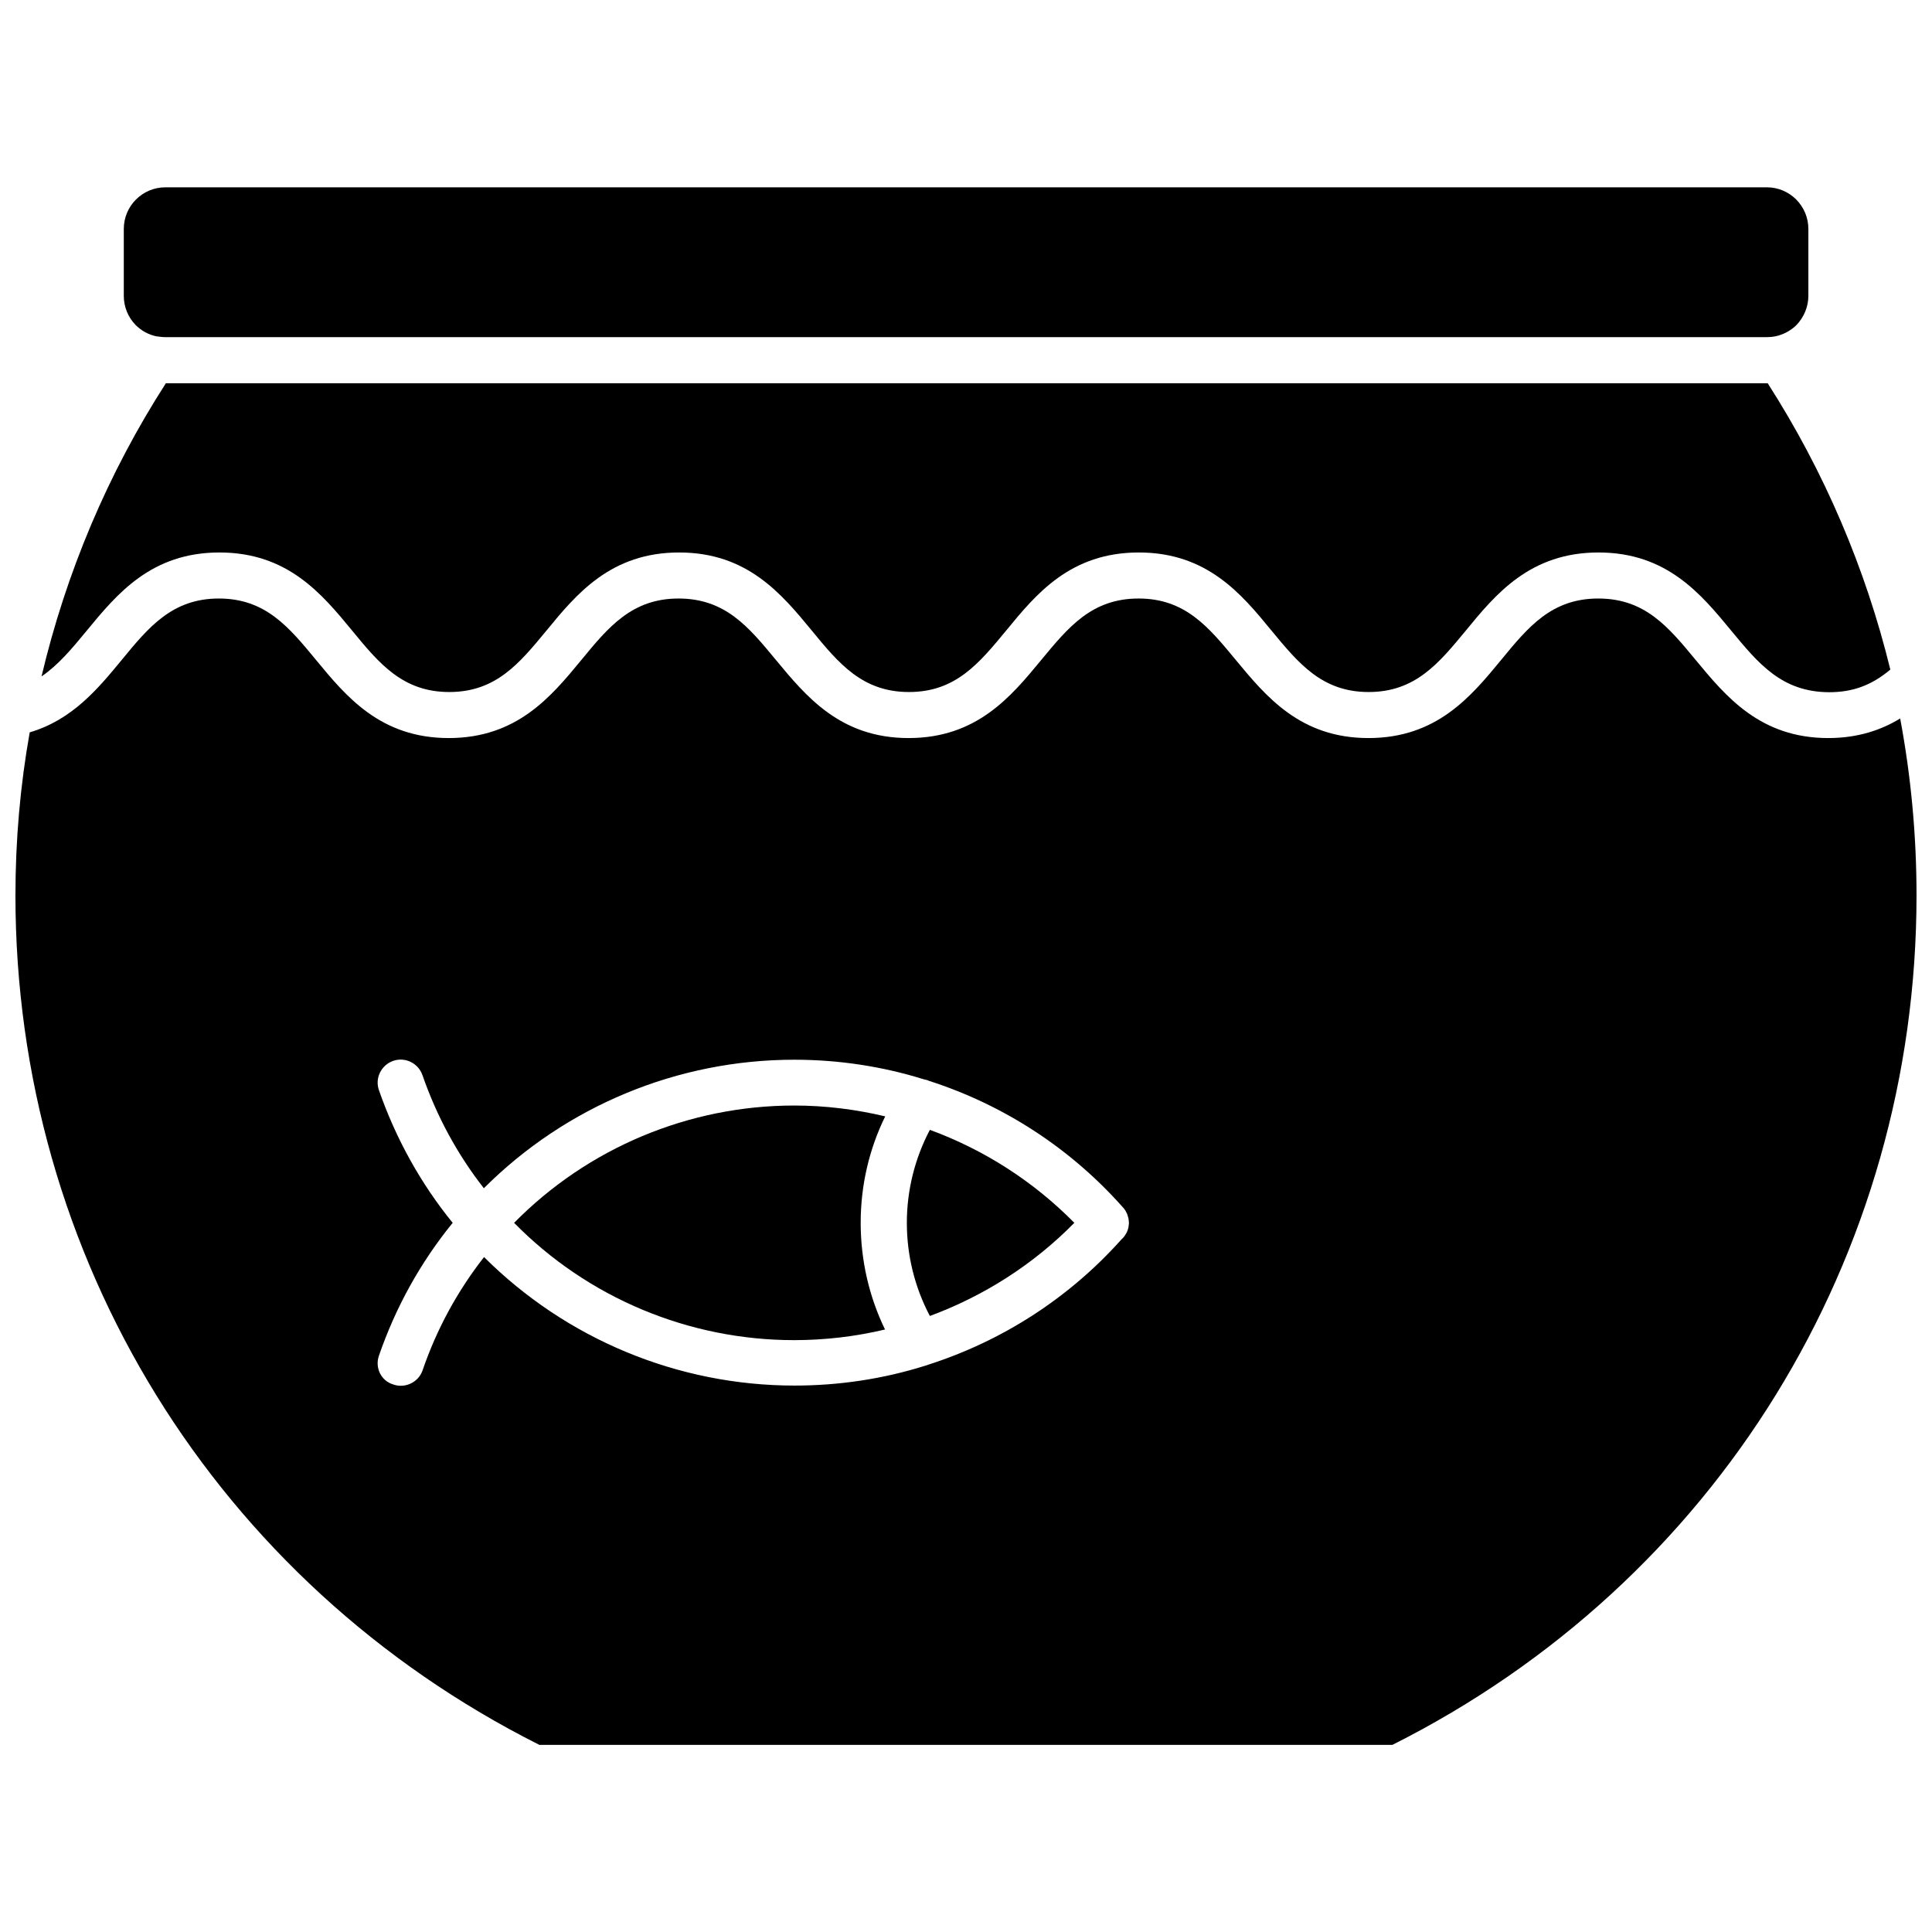 <?xml version="1.0" encoding="UTF-8"?>
<!-- Uploaded to: SVG Repo, www.svgrepo.com, Generator: SVG Repo Mixer Tools -->
<svg width="800px" height="800px" version="1.1" viewBox="144 144 512 512" xmlns="http://www.w3.org/2000/svg">
 <defs>
  <clipPath id="a">
   <path d="m148.09 302h503.81v305h-503.81z"/>
  </clipPath>
 </defs>
 <path d="m614.47 233.14h-0.102c-0.707 0.152-1.461 0.203-2.168 0.203h-424.41c-0.754 0-1.461-0.102-2.215-0.203h-0.102c-2.117-0.453-3.981-1.461-5.543-3.023-2.016-2.066-3.125-4.836-3.125-7.707v-17.734c0-6.098 4.938-11.035 11.035-11.035h424.41c6.047 0 10.984 4.938 10.984 11.035v17.734c0 2.871-1.16 5.644-3.176 7.758-1.562 1.512-3.477 2.519-5.594 2.973z"/>
 <path d="m602.78 311.12c-8.012-9.723-17.078-20.707-35.164-20.707-18.086 0-27.207 10.984-35.164 20.707-7.203 8.715-13.402 16.273-25.746 16.273s-18.539-7.559-25.746-16.273c-7.961-9.723-17.078-20.707-35.164-20.707-18.137 0-27.207 10.984-35.164 20.707-7.203 8.715-13.402 16.273-25.746 16.273s-18.59-7.559-25.746-16.273c-8.012-9.723-17.078-20.707-35.164-20.707-18.086 0-27.207 10.984-35.164 20.707-7.203 8.715-13.402 16.273-25.746 16.273s-18.59-7.559-25.746-16.273c-8.012-9.723-17.078-20.707-35.164-20.707s-27.156 10.984-35.164 20.707c-3.93 4.785-7.559 9.117-11.992 12.141 6.5-27.457 17.531-53.707 32.949-77.688h424.46 0.051c15.012 23.426 25.945 49.07 32.496 75.875-4.988 4.18-9.977 5.996-16.223 5.996-12.551-0.051-18.75-7.606-25.953-16.324z"/>
 <g clip-path="url(#a)">
  <path d="m148.09 381.26c0 95.977 53.152 182.08 138.85 225.15h226.06c85.746-43.078 138.9-129.18 138.9-225.15 0-15.82-1.461-31.488-4.332-46.855-4.785 2.922-10.984 5.188-19.043 5.188-18.086 0-27.156-11.035-35.164-20.707-7.203-8.715-13.402-16.273-25.797-16.273-12.395 0-18.59 7.559-25.746 16.273-8.012 9.723-17.078 20.707-35.164 20.707s-27.156-11.035-35.164-20.707c-7.203-8.715-13.402-16.273-25.746-16.273-12.395 0-18.59 7.559-25.797 16.273-8.012 9.723-17.078 20.707-35.164 20.707-18.086 0-27.156-11.035-35.164-20.707-7.203-8.715-13.402-16.273-25.797-16.273-12.344 0-18.59 7.559-25.746 16.273-8.012 9.723-17.078 20.707-35.164 20.707-18.086 0-27.207-11.035-35.164-20.707-7.203-8.715-13.402-16.273-25.746-16.273s-18.59 7.559-25.746 16.273c-6.144 7.457-13.047 15.871-24.383 19.195-2.523 14.16-3.781 28.566-3.781 43.18zm96.328 122.02c4.434-12.848 10.984-24.688 19.547-35.215-8.516-10.48-15.062-22.32-19.547-35.164-1.109-3.176 0.605-6.648 3.777-7.758 3.176-1.109 6.648 0.605 7.758 3.777 3.777 10.883 9.219 20.957 16.273 29.977 21.766-21.766 51.34-34.059 82.273-34.059 11.738 0 23.328 1.762 34.309 5.188 0.504 0.102 1.008 0.203 1.461 0.453h0.051c19.547 6.297 37.281 17.734 51.188 33.402 0.453 0.453 0.805 1.008 1.059 1.562 0.102 0.152 0.152 0.301 0.203 0.504 0.152 0.352 0.203 0.707 0.301 1.059 0 0.152 0.051 0.301 0.051 0.402 0 0.203 0.051 0.402 0.051 0.605v0.051c0 0.203 0 0.402-0.051 0.605 0 0.152-0.051 0.301-0.051 0.402 0 0.203-0.051 0.352-0.102 0.504-0.051 0.203-0.102 0.352-0.152 0.504-0.102 0.352-0.301 0.707-0.504 1.008-0.25 0.453-0.555 0.855-0.957 1.211-0.051 0.102-0.152 0.152-0.203 0.203-13.906 15.566-31.641 26.902-51.137 33.152-0.301 0.152-0.605 0.203-0.906 0.301-11.082 3.477-22.723 5.238-34.562 5.238-30.934 0-60.508-12.344-82.273-34.059-7.055 9.02-12.543 19.094-16.273 29.977-0.855 2.519-3.223 4.133-5.793 4.133-0.656 0-1.309-0.102-2.016-0.352-3.219-0.965-4.883-4.441-3.773-7.613z"/>
 </g>
 <path d="m428.71 468.06c-10.832 11.035-23.98 19.398-38.289 24.688-3.981-7.559-6.098-15.973-6.098-24.688 0-8.613 2.117-17.078 6.098-24.637 14.309 5.242 27.406 13.605 38.289 24.637z"/>
 <path d="m378.59 439.85c-4.281 8.715-6.5 18.34-6.5 28.215s2.215 19.547 6.449 28.266c-7.809 1.863-15.922 2.82-24.082 2.82-27.961 0-54.715-11.234-74.211-31.086 19.496-19.801 46.25-31.086 74.211-31.086 8.215-0.004 16.273 1.004 24.133 2.871z"/>
</svg>